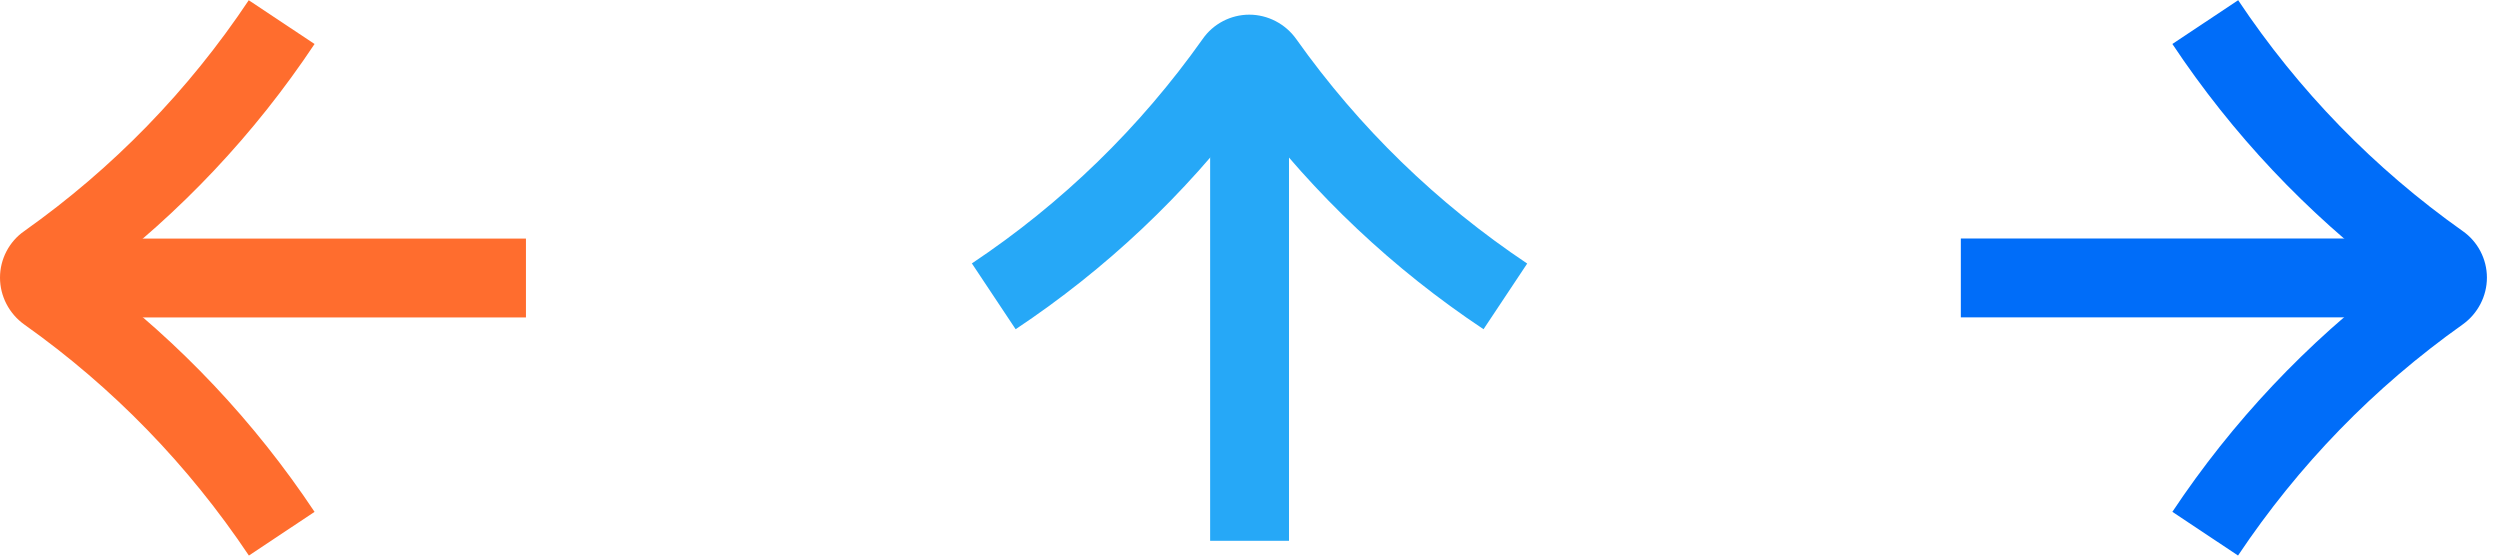 <svg xmlns="http://www.w3.org/2000/svg" width="90" height="20" viewBox="0 0 90 20" fill="none"><path d="M8.96 0.012L11.324 1.584C9.16 4.835 6.49 7.663 3.388 10.006C6.49 12.349 9.16 15.177 11.324 18.427L8.96 20C6.786 16.75 4.074 13.953 0.876 11.684C0.327 11.293 -4.08256e-07 10.66 -4.37318e-07 9.995C-4.6638e-07 9.33 0.327 8.697 0.876 8.317C4.063 6.059 6.786 3.262 8.96 0.001L8.96 0.012Z" fill="#FF6D2E"></path><path d="M1.816 8.589L1.816 11.428L18.934 11.428L18.934 8.589L1.816 8.589Z" fill="#FF6D2E"></path><path d="M34.991 9.488L36.563 11.852C39.814 9.689 42.642 7.019 44.985 3.916C47.328 7.019 50.156 9.689 53.407 11.852L54.979 9.488C51.728 7.314 48.932 4.602 46.663 1.404C46.272 0.856 45.639 0.528 44.974 0.528C44.309 0.528 43.676 0.856 43.296 1.404C41.038 4.592 38.241 7.314 34.98 9.488L34.991 9.488Z" fill="#26A8F7"></path><path d="M43.565 2.351L46.404 2.351L46.404 19.469L43.565 19.469L43.565 2.351Z" fill="#26A8F7"></path><path d="M80.569 0.011L78.205 1.583C80.368 4.834 83.038 7.662 86.141 10.005C83.038 12.348 80.368 15.176 78.205 18.426L80.569 19.999C82.743 16.748 85.455 13.952 88.653 11.683C89.202 11.292 89.529 10.659 89.529 9.994C89.529 9.329 89.202 8.696 88.653 8.316C85.466 6.058 82.743 3.261 80.569 0L80.569 0.011Z" fill="#006DF9"></path><path d="M87.707 8.586L87.707 11.425L70.59 11.425L70.59 8.586L87.707 8.586Z" fill="#006DF9"></path></svg>